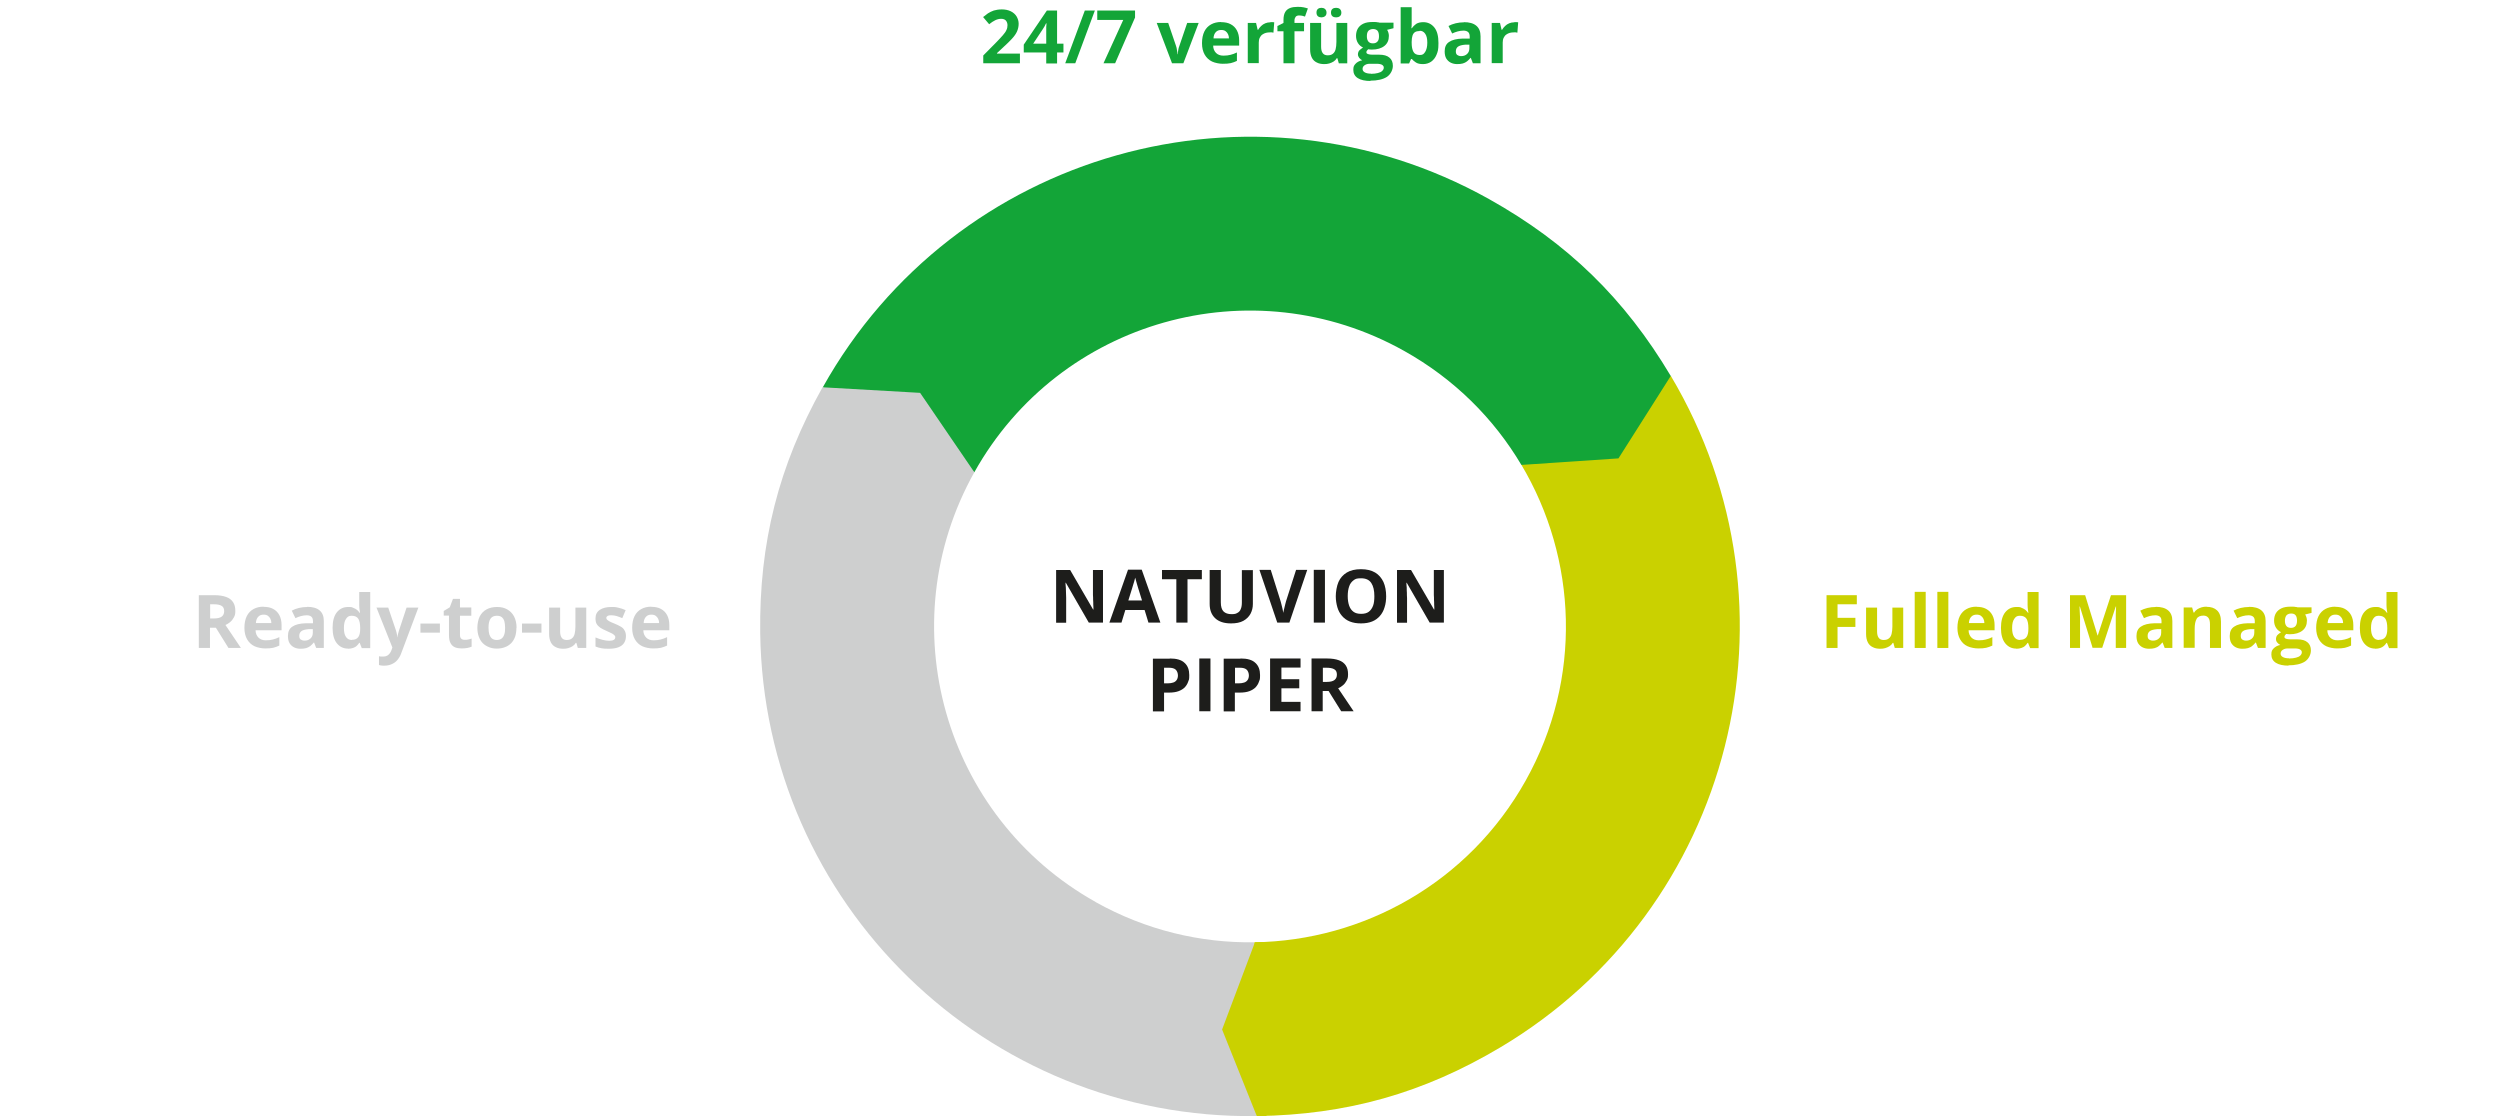 <?xml version="1.0" encoding="UTF-8"?>
<svg id="DE" xmlns="http://www.w3.org/2000/svg" version="1.1" viewBox="0 0 1568 700">
  <!-- Generator: Adobe Illustrator 29.3.1, SVG Export Plug-In . SVG Version: 2.1.0 Build 151)  -->
  <defs>
    <style>
      .st0 {
        fill: #13a538;
      }

      .st1 {
        fill: #1d1d1b;
      }

      .st2 {
        fill: #cad100;
      }

      .st3 {
        isolation: isolate;
      }

      .st4 {
        fill: #cecfcf;
      }
    </style>
  </defs>
  <g class="st3">
    <g class="st3">
      <path class="st0" d="M639.8,39.7h-23.1v-4.9l8.3-8.4c1.7-1.7,3-3.2,4-4.3,1-1.2,1.8-2.2,2.2-3.2.5-1,.7-2,.7-3.1s-.4-2.3-1.1-3c-.7-.7-1.7-1-2.9-1s-2.5.3-3.7.9c-1.2.6-2.5,1.4-3.8,2.5l-3.8-4.5c1-.8,2-1.6,3-2.3,1.1-.7,2.3-1.3,3.7-1.8,1.4-.4,3.1-.7,5.1-.7s4,.4,5.6,1.2c1.6.8,2.8,1.9,3.6,3.2.8,1.4,1.3,2.9,1.3,4.6s-.4,3.5-1.1,5-1.8,3-3.2,4.5c-1.4,1.5-3,3.1-5,4.9l-4.3,4v.3h14.4v5.9Z"/>
      <path class="st0" d="M667,32.9h-4v6.9h-6.8v-6.9h-14.1v-4.9l14.5-21.4h6.4v20.8h4v5.4ZM656.2,27.4v-5.6c0-.5,0-1.2,0-1.9,0-.7,0-1.4,0-2.2,0-.7,0-1.4.1-1.9s0-1,0-1.2h-.2c-.3.6-.6,1.2-.9,1.8-.3.6-.7,1.2-1.1,1.8l-6.1,9.2h8Z"/>
      <path class="st0" d="M686.7,6.6l-12.3,33.1h-6.3l12.3-33.1h6.3Z"/>
      <path class="st0" d="M692.1,39.7l12.4-27.2h-16.3v-5.9h23.7v4.4l-12.5,28.7h-7.3Z"/>
      <path class="st0" d="M735.1,39.7l-9.6-25.3h7.2l4.9,14.4c.3.8.5,1.7.6,2.7.2.9.3,1.8.3,2.5h.2c0-.8.2-1.7.3-2.6s.4-1.8.7-2.6l4.9-14.4h7.2l-9.6,25.3h-7.1Z"/>
      <path class="st0" d="M765.9,13.9c2.3,0,4.4.4,6,1.3,1.7.9,3,2.2,3.9,3.9.9,1.7,1.4,3.8,1.4,6.2v3.3h-16.3c0,1.9.7,3.5,1.8,4.6,1.1,1.1,2.6,1.7,4.6,1.7s3.1-.2,4.4-.5c1.3-.3,2.7-.8,4.1-1.5v5.3c-1.3.6-2.6,1.1-3.9,1.4s-3,.4-5,.4-4.8-.5-6.7-1.4-3.5-2.4-4.6-4.3c-1.1-1.9-1.7-4.3-1.7-7.2s.5-5.4,1.5-7.4c1-2,2.4-3.4,4.2-4.4,1.8-1,3.9-1.5,6.3-1.5ZM765.9,18.8c-1.3,0-2.5.4-3.3,1.3-.9.9-1.4,2.2-1.5,4h9.7c0-1-.2-1.9-.6-2.7-.4-.8-.9-1.4-1.6-1.9-.7-.5-1.6-.7-2.7-.7Z"/>
      <path class="st0" d="M796.9,13.9c.3,0,.8,0,1.2,0,.5,0,.8,0,1.1.1l-.5,6.5c-.2,0-.5-.1-1-.2-.4,0-.8,0-1.1,0-.9,0-1.8.1-2.6.3-.8.2-1.6.6-2.3,1.1-.7.5-1.2,1.2-1.6,2s-.6,1.8-.6,3v12.9h-6.9V14.4h5.2l1,4.3h.3c.5-.9,1.1-1.6,1.9-2.4.7-.7,1.6-1.3,2.6-1.7,1-.4,2-.6,3.1-.6Z"/>
      <path class="st0" d="M817.9,19.6h-6v20.1h-6.9v-20.1h-3.8v-3.3l3.8-1.9v-1.9c0-2.2.4-3.8,1.1-5s1.8-2,3.1-2.5,2.9-.7,4.7-.7,2.6.1,3.7.3c1.1.2,2,.5,2.7.7l-1.8,5.1c-.5-.2-1.1-.3-1.7-.5-.6-.1-1.3-.2-2.1-.2s-1.7.3-2.1.9c-.4.6-.7,1.3-.7,2.2v1.6h6v5.2Z"/>
      <path class="st0" d="M845,14.4v25.3h-5.3l-.9-3.2h-.4c-.5.9-1.2,1.6-2,2.1-.8.5-1.7.9-2.7,1.2-1,.3-2,.4-3.1.4-1.8,0-3.4-.3-4.7-1-1.3-.6-2.4-1.6-3.1-3-.7-1.4-1.1-3.1-1.1-5.3V14.4h6.9v14.8c0,1.8.3,3.2,1,4.1.6.9,1.7,1.4,3.1,1.4s2.5-.3,3.3-1c.8-.6,1.4-1.6,1.7-2.8s.5-2.8.5-4.6v-11.9h6.9ZM825.7,7.9c0-1.1.3-1.8.9-2.3.6-.5,1.4-.7,2.2-.7s1.6.2,2.2.7c.6.5,1,1.3,1,2.3s-.3,1.8-1,2.3-1.4.7-2.2.7-1.6-.2-2.2-.7c-.6-.5-.9-1.3-.9-2.3ZM834.8,7.9c0-1.1.3-1.8.9-2.3.6-.5,1.4-.7,2.3-.7s1.6.2,2.3.7c.6.5,1,1.3,1,2.3s-.3,1.8-1,2.3c-.6.5-1.4.7-2.3.7s-1.7-.2-2.3-.7c-.6-.5-.9-1.3-.9-2.3Z"/>
      <path class="st0" d="M859.7,50.8c-3.5,0-6.2-.6-8.1-1.8-1.9-1.2-2.8-3-2.8-5.2s.5-2.8,1.4-3.8,2.3-1.8,4.2-2.2c-.7-.3-1.3-.8-1.9-1.5-.5-.7-.8-1.4-.8-2.2s.3-1.8.8-2.4c.6-.6,1.4-1.3,2.4-1.9-1.3-.6-2.4-1.5-3.2-2.8-.8-1.3-1.2-2.8-1.2-4.5s.4-3.4,1.2-4.7c.8-1.3,2-2.3,3.5-3,1.5-.7,3.4-1,5.6-1s1,0,1.6,0c.6,0,1.2.1,1.7.2.5,0,.9.1,1.1.2h8.8v3.5l-4,1c.4.6.6,1.2.8,1.8.2.6.3,1.3.3,2,0,2.7-.9,4.8-2.8,6.3-1.9,1.5-4.5,2.3-7.9,2.3-.8,0-1.6-.1-2.3-.2-.3.3-.6.6-.8.9-.2.3-.3.6-.3,1s.1.6.4.8.7.4,1.3.5,1.3.2,2.1.2h4.3c2.8,0,4.9.6,6.3,1.8,1.5,1.2,2.2,2.9,2.2,5.2s-1.2,5.2-3.7,6.9c-2.5,1.6-6,2.4-10.6,2.4ZM860,46.3c1.6,0,3.1-.2,4.2-.5,1.2-.3,2.1-.7,2.7-1.3.6-.6,1-1.2,1-2s-.2-1.1-.6-1.5c-.4-.4-.9-.6-1.7-.8-.7-.2-1.7-.2-2.9-.2h-3.6c-.8,0-1.6.1-2.3.4s-1.2.7-1.6,1.1c-.4.5-.6,1.1-.6,1.7,0,1,.5,1.7,1.4,2.2.9.5,2.2.8,3.8.8ZM861.1,27.2c1.3,0,2.2-.4,2.9-1.2s.9-1.9.9-3.3-.3-2.7-.9-3.4-1.6-1.1-2.8-1.1-2.2.4-2.9,1.1-1,1.9-1,3.4.3,2.5.9,3.3c.6.8,1.6,1.2,2.9,1.2Z"/>
      <path class="st0" d="M885.4,4.5v8.2c0,1,0,1.9,0,2.8,0,.9-.1,1.7-.2,2.2h.3c.7-1,1.6-1.9,2.7-2.7,1.1-.7,2.6-1.1,4.5-1.1,2.8,0,5.1,1.1,6.9,3.3,1.8,2.2,2.6,5.5,2.6,9.8s-.4,5.3-1.2,7.3c-.8,2-2,3.4-3.4,4.4-1.5,1-3.2,1.5-5.1,1.5s-3.3-.3-4.4-1c-1.1-.7-1.9-1.4-2.6-2.2h-.5l-1.2,2.8h-5.3V4.5h6.9ZM890.3,19.5c-1.2,0-2.2.2-2.9.7-.7.5-1.2,1.2-1.5,2.2-.3,1-.5,2.3-.5,3.8v.7c0,2.5.4,4.3,1.1,5.6s2,2,4,2,2.5-.7,3.4-2c.8-1.3,1.3-3.2,1.3-5.7s-.4-4.3-1.3-5.6-2-1.9-3.5-1.9Z"/>
      <path class="st0" d="M918.1,13.9c3.4,0,6,.7,7.8,2.2,1.8,1.5,2.7,3.7,2.7,6.7v16.9h-4.8l-1.3-3.4h-.2c-.7.9-1.5,1.6-2.2,2.2-.8.6-1.6,1-2.6,1.3s-2.2.4-3.6.4-2.8-.3-4-.9c-1.2-.6-2.1-1.5-2.8-2.6-.7-1.2-1-2.7-1-4.5,0-2.7.9-4.7,2.8-5.9,1.9-1.3,4.7-2,8.5-2.1h4.4v-1.2c0-1.3-.3-2.3-1-2.9-.7-.6-1.7-.9-2.9-.9s-2.4.2-3.6.5c-1.2.3-2.4.8-3.5,1.3l-2.3-4.7c1.3-.7,2.8-1.3,4.5-1.7,1.7-.4,3.4-.6,5.2-.6ZM921.8,28h-2.7c-2.2.2-3.8.6-4.7,1.3s-1.3,1.7-1.3,2.9.3,1.8.9,2.3c.6.4,1.4.7,2.4.7,1.5,0,2.7-.4,3.7-1.3,1-.9,1.5-2.1,1.5-3.7v-2.1Z"/>
      <path class="st0" d="M949.9,13.9c.3,0,.8,0,1.2,0,.5,0,.8,0,1.1.1l-.5,6.5c-.2,0-.5-.1-1-.2-.4,0-.8,0-1.1,0-.9,0-1.8.1-2.6.3-.8.2-1.6.6-2.3,1.1-.7.5-1.2,1.2-1.6,2s-.6,1.8-.6,3v12.9h-6.9V14.4h5.2l1,4.3h.3c.5-.9,1.1-1.6,1.9-2.4.7-.7,1.6-1.3,2.6-1.7,1-.4,2-.6,3.1-.6Z"/>
    </g>
  </g>
  <g class="st3">
    <g class="st3">
      <path class="st2" d="M1152.5,406.4h-6.9v-33.1h19v5.7h-12.1v8.5h11.2v5.7h-11.2v13.1Z"/>
      <path class="st2" d="M1193.7,381.1v25.3h-5.3l-.9-3.2h-.4c-.5.9-1.2,1.6-2,2.1-.8.5-1.7.9-2.7,1.2-1,.3-2,.4-3.1.4-1.8,0-3.4-.3-4.7-1-1.3-.6-2.4-1.6-3.1-3-.7-1.4-1.1-3.1-1.1-5.3v-16.5h6.9v14.8c0,1.8.3,3.2,1,4.1.6.9,1.7,1.4,3.1,1.4s2.5-.3,3.3-1c.8-.6,1.4-1.6,1.7-2.8s.5-2.8.5-4.6v-11.9h6.9Z"/>
      <path class="st2" d="M1207.8,406.4h-6.9v-35.2h6.9v35.2Z"/>
      <path class="st2" d="M1222,406.4h-6.9v-35.2h6.9v35.2Z"/>
      <path class="st2" d="M1239.7,380.6c2.3,0,4.4.4,6,1.3,1.7.9,3,2.2,3.9,3.9s1.4,3.8,1.4,6.2v3.3h-16.3c0,1.9.7,3.5,1.8,4.6,1.1,1.1,2.6,1.7,4.6,1.7s3.1-.2,4.4-.5c1.3-.3,2.7-.8,4.1-1.5v5.3c-1.3.6-2.6,1.1-3.9,1.4s-3,.4-5,.4-4.8-.5-6.7-1.4c-2-.9-3.5-2.4-4.6-4.3-1.1-1.9-1.7-4.3-1.7-7.2s.5-5.4,1.5-7.4c1-2,2.4-3.4,4.2-4.4s3.9-1.5,6.3-1.5ZM1239.7,385.5c-1.3,0-2.5.4-3.3,1.3-.9.9-1.4,2.2-1.5,4h9.7c0-1-.2-1.9-.6-2.7s-.9-1.4-1.6-1.9c-.7-.5-1.6-.7-2.7-.7Z"/>
      <path class="st2" d="M1264.6,406.8c-2.8,0-5.1-1.1-6.9-3.3s-2.7-5.5-2.7-9.7.9-7.6,2.7-9.8c1.8-2.2,4.1-3.3,7-3.3s2.3.2,3.2.5c.9.3,1.7.8,2.4,1.3.7.6,1.2,1.2,1.7,1.9h.2c0-.5-.2-1.2-.3-2.1-.1-.9-.2-1.9-.2-2.9v-8.1h6.9v35.2h-5.3l-1.3-3.3h-.3c-.4.7-1,1.3-1.6,1.9s-1.4,1-2.3,1.3c-.9.3-2,.5-3.2.5ZM1267,401.3c1.9,0,3.2-.6,4-1.7.8-1.1,1.2-2.8,1.2-5.1v-.7c0-2.5-.4-4.3-1.1-5.6-.8-1.3-2.2-2-4.2-2s-2.7.7-3.6,2c-.9,1.3-1.3,3.2-1.3,5.7s.4,4.3,1.3,5.6c.9,1.3,2.1,1.9,3.7,1.9Z"/>
      <path class="st2" d="M1312.5,406.4l-8-26h-.2c0,.6,0,1.5.1,2.8,0,1.2.1,2.6.2,4,0,1.4,0,2.7,0,3.8v15.4h-6.3v-33.1h9.5l7.8,25.3h.1l8.3-25.3h9.5v33.1h-6.5v-15.7c0-1,0-2.2,0-3.6,0-1.4,0-2.7.1-3.9,0-1.2.1-2.2.1-2.8h-.2l-8.5,25.9h-6.4Z"/>
      <path class="st2" d="M1352,380.6c3.4,0,6,.7,7.8,2.2s2.7,3.7,2.7,6.7v16.9h-4.8l-1.3-3.4h-.2c-.7.9-1.5,1.6-2.2,2.2s-1.6,1-2.6,1.3c-1,.3-2.2.4-3.6.4s-2.8-.3-4-.9c-1.2-.6-2.1-1.5-2.8-2.6-.7-1.2-1-2.7-1-4.5,0-2.7.9-4.7,2.8-5.9,1.9-1.3,4.7-2,8.5-2.1h4.4v-1.2c0-1.3-.3-2.3-1-2.9-.7-.6-1.7-.9-2.9-.9s-2.4.2-3.6.5c-1.2.3-2.4.8-3.5,1.3l-2.3-4.7c1.3-.7,2.8-1.3,4.5-1.7s3.4-.6,5.2-.6ZM1355.7,394.6h-2.7c-2.2.2-3.8.6-4.7,1.3s-1.3,1.7-1.3,2.9.3,1.8.9,2.3c.6.4,1.4.7,2.4.7,1.5,0,2.7-.4,3.7-1.3s1.5-2.1,1.5-3.7v-2.1Z"/>
      <path class="st2" d="M1384,380.6c2.7,0,4.9.7,6.5,2.2,1.6,1.5,2.5,3.8,2.5,7.1v16.5h-6.9v-14.8c0-1.8-.3-3.2-1-4.1-.7-.9-1.7-1.4-3.1-1.4-2.1,0-3.6.7-4.3,2.1-.8,1.4-1.2,3.5-1.2,6.2v11.9h-6.9v-25.3h5.3l.9,3.2h.4c.5-.9,1.2-1.6,2-2.1s1.7-.9,2.7-1.2c1-.3,2-.4,3.1-.4Z"/>
      <path class="st2" d="M1410.5,380.6c3.4,0,6,.7,7.8,2.2s2.7,3.7,2.7,6.7v16.9h-4.8l-1.3-3.4h-.2c-.7.9-1.5,1.6-2.2,2.2s-1.6,1-2.6,1.3c-1,.3-2.2.4-3.6.4s-2.8-.3-4-.9c-1.2-.6-2.1-1.5-2.8-2.6-.7-1.2-1-2.7-1-4.5,0-2.7.9-4.7,2.8-5.9,1.9-1.3,4.7-2,8.5-2.1h4.4v-1.2c0-1.3-.3-2.3-1-2.9-.7-.6-1.7-.9-2.9-.9s-2.4.2-3.6.5c-1.2.3-2.4.8-3.5,1.3l-2.3-4.7c1.3-.7,2.8-1.3,4.5-1.7s3.4-.6,5.2-.6ZM1414.1,394.6h-2.7c-2.2.2-3.8.6-4.7,1.3s-1.3,1.7-1.3,2.9.3,1.8.9,2.3c.6.4,1.4.7,2.4.7,1.5,0,2.7-.4,3.7-1.3s1.5-2.1,1.5-3.7v-2.1Z"/>
      <path class="st2" d="M1435.5,417.5c-3.5,0-6.2-.6-8.1-1.8s-2.8-3-2.8-5.2.5-2.8,1.4-3.8c1-1,2.3-1.8,4.2-2.2-.7-.3-1.3-.8-1.9-1.5s-.8-1.4-.8-2.2.3-1.8.8-2.4c.6-.6,1.4-1.3,2.4-1.9-1.3-.6-2.4-1.5-3.2-2.8-.8-1.3-1.2-2.8-1.2-4.5s.4-3.4,1.2-4.7c.8-1.3,2-2.3,3.5-3s3.4-1,5.6-1,1,0,1.6,0c.6,0,1.2.1,1.7.2.5,0,.9.1,1.1.2h8.8v3.5l-4,1c.4.6.6,1.2.8,1.8.2.6.3,1.3.3,2,0,2.7-.9,4.8-2.8,6.3-1.9,1.5-4.5,2.3-7.9,2.3-.8,0-1.6-.1-2.3-.2-.3.3-.6.6-.8.9-.2.3-.3.6-.3,1s.1.6.4.8c.3.2.7.4,1.3.5.6.1,1.3.2,2.1.2h4.3c2.8,0,4.9.6,6.3,1.8,1.5,1.2,2.2,2.9,2.2,5.2s-1.2,5.2-3.7,6.9c-2.5,1.6-6,2.4-10.6,2.4ZM1435.8,413c1.6,0,3.1-.2,4.2-.5,1.2-.3,2.1-.7,2.7-1.3.6-.6,1-1.2,1-2s-.2-1.1-.6-1.5c-.4-.4-.9-.6-1.7-.8-.7-.2-1.7-.2-2.9-.2h-3.6c-.8,0-1.6.1-2.3.4-.7.3-1.2.7-1.6,1.1-.4.5-.6,1.1-.6,1.7,0,1,.5,1.7,1.4,2.2.9.5,2.2.8,3.8.8ZM1436.9,393.8c1.3,0,2.2-.4,2.9-1.2.6-.8.9-1.9.9-3.3s-.3-2.7-.9-3.4c-.6-.8-1.6-1.1-2.8-1.1s-2.2.4-2.9,1.1c-.6.8-1,1.9-1,3.4s.3,2.5.9,3.3,1.6,1.2,2.9,1.2Z"/>
      <path class="st2" d="M1464.7,380.6c2.3,0,4.4.4,6,1.3s3,2.2,3.9,3.9,1.4,3.8,1.4,6.2v3.3h-16.3c0,1.9.7,3.5,1.8,4.6,1.1,1.1,2.6,1.7,4.6,1.7s3.1-.2,4.4-.5,2.7-.8,4.1-1.5v5.3c-1.3.6-2.6,1.1-3.9,1.4s-3,.4-5,.4-4.8-.5-6.7-1.4-3.5-2.4-4.6-4.3c-1.1-1.9-1.7-4.3-1.7-7.2s.5-5.4,1.5-7.4c1-2,2.4-3.4,4.2-4.4,1.8-1,3.9-1.5,6.3-1.5ZM1464.7,385.5c-1.3,0-2.5.4-3.3,1.3-.9.9-1.4,2.2-1.5,4h9.7c0-1-.2-1.9-.6-2.7s-.9-1.4-1.6-1.9c-.7-.5-1.6-.7-2.7-.7Z"/>
      <path class="st2" d="M1489.7,406.8c-2.8,0-5.1-1.1-6.9-3.3s-2.7-5.5-2.7-9.7.9-7.6,2.7-9.8c1.8-2.2,4.1-3.3,7-3.3s2.3.2,3.2.5c.9.3,1.7.8,2.4,1.3.7.6,1.2,1.2,1.7,1.9h.2c0-.5-.2-1.2-.3-2.1s-.2-1.9-.2-2.9v-8.1h6.9v35.2h-5.3l-1.3-3.3h-.3c-.4.7-1,1.3-1.6,1.9-.7.6-1.4,1-2.3,1.3-.9.3-2,.5-3.2.5ZM1492.1,401.3c1.9,0,3.2-.6,4-1.7.8-1.1,1.2-2.8,1.2-5.1v-.7c0-2.5-.4-4.3-1.1-5.6-.8-1.3-2.2-2-4.2-2s-2.7.7-3.6,2c-.9,1.3-1.3,3.2-1.3,5.7s.4,4.3,1.3,5.6c.9,1.3,2.1,1.9,3.7,1.9Z"/>
    </g>
  </g>
  <g class="st3">
    <g class="st3">
      <path class="st4" d="M134.4,373.3c3,0,5.5.4,7.4,1.1,2,.7,3.4,1.8,4.4,3.3,1,1.5,1.4,3.3,1.4,5.5s-.3,2.8-.9,4c-.6,1.1-1.3,2.1-2.3,2.9-.9.8-1.9,1.4-3,1.9l9.7,14.4h-7.8l-7.9-12.7h-3.7v12.7h-7v-33.1h9.6ZM133.9,379h-2.1v8.9h2.3c2.3,0,4-.4,5-1.2,1-.8,1.5-1.9,1.5-3.4s-.5-2.7-1.6-3.3c-1.1-.7-2.7-1-5-1Z"/>
      <path class="st4" d="M165.3,380.6c2.3,0,4.4.4,6,1.3,1.7.9,3,2.2,3.9,3.9.9,1.7,1.4,3.8,1.4,6.2v3.3h-16.3c0,1.9.7,3.5,1.8,4.6,1.1,1.1,2.6,1.7,4.6,1.7s3.1-.2,4.4-.5c1.3-.3,2.7-.8,4.1-1.5v5.3c-1.3.6-2.6,1.1-3.9,1.4s-3,.4-5,.4-4.8-.5-6.7-1.4-3.5-2.4-4.6-4.3c-1.1-1.9-1.7-4.3-1.7-7.2s.5-5.4,1.5-7.4c1-2,2.4-3.4,4.2-4.4,1.8-1,3.9-1.5,6.3-1.5ZM165.3,385.5c-1.3,0-2.5.4-3.3,1.3-.9.9-1.4,2.2-1.5,4h9.7c0-1-.2-1.9-.6-2.7-.4-.8-.9-1.4-1.6-1.9-.7-.5-1.6-.7-2.7-.7Z"/>
      <path class="st4" d="M192.6,380.6c3.4,0,6,.7,7.8,2.2,1.8,1.5,2.7,3.7,2.7,6.7v16.9h-4.8l-1.3-3.4h-.2c-.7.9-1.5,1.6-2.2,2.2-.8.6-1.6,1-2.6,1.3-1,.3-2.2.4-3.6.4s-2.8-.3-4-.9c-1.2-.6-2.1-1.5-2.8-2.6-.7-1.2-1-2.7-1-4.5,0-2.7.9-4.7,2.8-5.9,1.9-1.3,4.7-2,8.5-2.1h4.4v-1.2c0-1.3-.3-2.3-1-2.9-.7-.6-1.7-.9-2.9-.9s-2.4.2-3.6.5c-1.2.3-2.4.8-3.5,1.3l-2.3-4.7c1.3-.7,2.8-1.3,4.5-1.7s3.4-.6,5.2-.6ZM196.3,394.6h-2.7c-2.2.2-3.8.6-4.6,1.3-.9.7-1.3,1.7-1.3,2.9s.3,1.8.9,2.3c.6.4,1.4.7,2.4.7,1.5,0,2.7-.4,3.7-1.3,1-.9,1.5-2.1,1.5-3.7v-2.1Z"/>
      <path class="st4" d="M218.2,406.8c-2.8,0-5.1-1.1-6.9-3.3s-2.7-5.5-2.7-9.7.9-7.6,2.7-9.8c1.8-2.2,4.1-3.3,7-3.3s2.3.2,3.2.5c.9.3,1.7.8,2.4,1.3.7.6,1.2,1.2,1.7,1.9h.2c0-.5-.2-1.2-.3-2.1-.1-.9-.2-1.9-.2-2.9v-8.1h6.9v35.2h-5.3l-1.3-3.3h-.3c-.4.7-1,1.3-1.6,1.9s-1.4,1-2.3,1.3c-.9.3-2,.5-3.2.5ZM220.7,401.3c1.9,0,3.2-.6,4-1.7s1.2-2.8,1.2-5.1v-.7c0-2.5-.4-4.3-1.1-5.6-.8-1.3-2.2-2-4.2-2s-2.7.7-3.6,2-1.3,3.2-1.3,5.7.4,4.3,1.3,5.6c.9,1.3,2.1,1.9,3.7,1.9Z"/>
      <path class="st4" d="M235.9,381.1h7.6l4.8,14.2c.2.5.3.9.4,1.4.1.5.2,1,.3,1.4,0,.5.1,1,.2,1.6h.1c0-.8.2-1.6.4-2.3.2-.7.4-1.4.6-2.1l4.7-14.2h7.4l-10.7,28.5c-.6,1.8-1.5,3.2-2.5,4.4-1,1.2-2.2,2-3.6,2.6s-2.8.9-4.4.9-1.5,0-2-.1c-.6,0-1.1-.2-1.5-.3v-5.5c.3,0,.7.1,1.2.2.5,0,1,0,1.5,0,1,0,1.8-.2,2.5-.6s1.3-1,1.7-1.6c.5-.7.8-1.4,1.1-2.3l.4-1.2-10-25.1Z"/>
      <path class="st4" d="M263.7,396.8v-5.7h12.2v5.7h-12.2Z"/>
      <path class="st4" d="M291.5,401.3c.8,0,1.5,0,2.2-.2.7-.2,1.4-.3,2.1-.6v5.1c-.7.3-1.7.6-2.7.8-1.1.2-2.3.3-3.6.3s-2.9-.2-4.1-.7c-1.2-.5-2.1-1.3-2.8-2.6-.7-1.2-1-2.9-1-5.1v-12.2h-3.3v-2.9l3.8-2.3,2-5.3h4.4v5.4h7.1v5.2h-7.1v12.2c0,1,.3,1.7.8,2.2.6.5,1.3.7,2.2.7Z"/>
      <path class="st4" d="M323.9,393.7c0,2.1-.3,4-.8,5.6-.6,1.6-1.4,3-2.5,4.1-1.1,1.1-2.4,2-3.9,2.5-1.5.6-3.2.9-5.1.9s-3.4-.3-4.9-.9c-1.5-.6-2.8-1.4-3.9-2.5-1.1-1.1-1.9-2.5-2.5-4.1-.6-1.6-.9-3.5-.9-5.6s.5-5.2,1.5-7.1,2.4-3.4,4.3-4.4c1.8-1,4-1.5,6.6-1.5s4.5.5,6.3,1.5c1.8,1,3.3,2.5,4.3,4.4s1.6,4.3,1.6,7.1ZM306.4,393.7c0,1.7.2,3.1.5,4.2.4,1.1.9,2,1.7,2.6.8.6,1.8.9,3,.9s2.2-.3,3-.9c.8-.6,1.3-1.4,1.7-2.6.4-1.1.5-2.5.5-4.2s-.2-3.1-.5-4.2c-.4-1.1-.9-1.9-1.7-2.5-.8-.6-1.8-.8-3-.8-1.8,0-3.1.6-4,1.9-.8,1.3-1.2,3.1-1.2,5.6Z"/>
      <path class="st4" d="M327.4,396.8v-5.7h12.2v5.7h-12.2Z"/>
      <path class="st4" d="M367.7,381.1v25.3h-5.3l-.9-3.2h-.4c-.5.9-1.2,1.6-2,2.1-.8.5-1.7.9-2.7,1.2-1,.3-2,.4-3.1.4-1.8,0-3.4-.3-4.7-1-1.3-.6-2.4-1.6-3.1-3-.7-1.4-1.1-3.1-1.1-5.3v-16.5h6.9v14.8c0,1.8.3,3.2,1,4.1.6.9,1.7,1.4,3.1,1.4s2.5-.3,3.3-1c.8-.6,1.4-1.6,1.7-2.8s.5-2.8.5-4.6v-11.9h6.9Z"/>
      <path class="st4" d="M392.6,398.9c0,1.7-.4,3.2-1.2,4.4s-2,2.1-3.6,2.7c-1.6.6-3.6.9-6,.9s-3.3-.1-4.5-.3c-1.3-.2-2.5-.6-3.8-1.1v-5.7c1.4.6,2.8,1.1,4.4,1.5,1.6.4,3,.6,4.2.6s2.3-.2,2.9-.6c.6-.4.9-.9.9-1.6s-.1-.8-.4-1.1c-.2-.3-.7-.7-1.5-1.2-.8-.4-2-1-3.6-1.7-1.6-.7-2.9-1.3-3.9-2-1-.7-1.8-1.5-2.3-2.4-.5-.9-.7-2.1-.7-3.5,0-2.3.9-4.1,2.7-5.3,1.8-1.2,4.2-1.8,7.3-1.8s3.1.2,4.5.5c1.4.3,2.9.8,4.4,1.5l-2.1,5c-1.3-.5-2.4-1-3.5-1.3s-2.2-.5-3.4-.5-1.8.1-2.3.4c-.5.3-.8.7-.8,1.2s.1.8.4,1.1c.3.3.8.7,1.5,1.1s1.9.9,3.4,1.5c1.4.6,2.7,1.2,3.7,1.8,1.1.6,1.9,1.4,2.4,2.4.6.9.9,2.2.9,3.7Z"/>
      <path class="st4" d="M408.5,380.6c2.3,0,4.4.4,6,1.3,1.7.9,3,2.2,3.9,3.9.9,1.7,1.4,3.8,1.4,6.2v3.3h-16.3c0,1.9.7,3.5,1.8,4.6,1.1,1.1,2.6,1.7,4.6,1.7s3.1-.2,4.4-.5c1.3-.3,2.7-.8,4.1-1.5v5.3c-1.3.6-2.6,1.1-3.9,1.4s-3,.4-5,.4-4.8-.5-6.7-1.4-3.5-2.4-4.6-4.3c-1.1-1.9-1.7-4.3-1.7-7.2s.5-5.4,1.5-7.4c1-2,2.4-3.4,4.2-4.4,1.8-1,3.9-1.5,6.3-1.5ZM408.5,385.5c-1.3,0-2.5.4-3.3,1.3-.9.9-1.4,2.2-1.5,4h9.7c0-1-.2-1.9-.6-2.7-.4-.8-.9-1.4-1.6-1.9-.7-.5-1.6-.7-2.7-.7Z"/>
    </g>
  </g>
  <g>
    <g class="st3">
      <g class="st3">
        <path class="st1" d="M691.8,390.5h-8.9l-14.4-25h-.2c0,1,.1,2.1.2,3.1s0,2.1.1,3.2,0,2.1.1,3.2v15.6h-6.3v-33.1h8.8l14.4,24.8h.2c0-1,0-2-.1-3.1,0-1,0-2-.1-3,0-1,0-2-.1-3v-15.7h6.3v33.1Z"/>
        <path class="st1" d="M720.3,390.5l-2.4-7.9h-12.1l-2.4,7.9h-7.6l11.7-33.2h8.6l11.7,33.2h-7.6ZM716.3,376.7l-2.4-7.7c-.2-.5-.4-1.2-.6-2-.2-.8-.5-1.6-.7-2.5s-.4-1.6-.6-2.2c-.2.6-.4,1.4-.6,2.3-.3.9-.5,1.8-.8,2.6-.2.8-.4,1.4-.5,1.7l-2.4,7.7h8.6Z"/>
        <path class="st1" d="M744.8,390.5h-7v-27.2h-9v-5.8h25v5.8h-9v27.2Z"/>
        <path class="st1" d="M785.8,357.4v21.4c0,2.3-.5,4.3-1.5,6.2-1,1.8-2.5,3.3-4.5,4.4-2,1.1-4.6,1.6-7.7,1.6-4.4,0-7.7-1.1-10-3.3s-3.4-5.2-3.4-8.9v-21.3h7v20.3c0,2.7.6,4.6,1.7,5.7s2.8,1.7,5,1.7,2.8-.3,3.7-.8c1-.5,1.7-1.3,2.1-2.4.5-1.1.7-2.5.7-4.2v-20.2h7Z"/>
        <path class="st1" d="M819.9,357.4l-11.2,33.1h-7.6l-11.2-33.1h7.1l6.2,19.7c.1.3.3,1,.5,1.9.2.9.5,1.9.7,2.9.2,1,.4,1.9.5,2.5,0-.7.3-1.5.5-2.5.2-1,.5-2,.7-2.9.2-.9.4-1.5.5-1.9l6.3-19.7h7.1Z"/>
        <path class="st1" d="M824,390.5v-33.1h7v33.1h-7Z"/>
        <path class="st1" d="M869.4,373.9c0,2.5-.3,4.9-1,7-.6,2.1-1.6,3.9-2.9,5.4-1.3,1.5-2.9,2.7-4.9,3.5-2,.8-4.3,1.2-7,1.2s-5-.4-7-1.2c-2-.8-3.6-2-4.9-3.5-1.3-1.5-2.3-3.3-2.9-5.4-.6-2.1-1-4.4-1-7s.6-6.4,1.7-8.9c1.1-2.5,2.9-4.5,5.2-5.9,2.3-1.4,5.3-2.1,8.9-2.1s6.5.7,8.9,2.1c2.3,1.4,4,3.4,5.2,5.9,1.1,2.5,1.7,5.5,1.7,9ZM845.3,373.9c0,2.3.3,4.3.9,6,.6,1.7,1.5,2.9,2.7,3.8,1.2.9,2.8,1.3,4.8,1.3s3.6-.4,4.8-1.3,2.1-2.2,2.7-3.8.8-3.7.8-6c0-3.5-.6-6.2-1.9-8.2-1.3-2-3.4-3-6.4-3s-3.6.4-4.8,1.3c-1.2.9-2.2,2.2-2.7,3.8-.6,1.7-.9,3.7-.9,6Z"/>
        <path class="st1" d="M905.6,390.5h-8.9l-14.4-25h-.2c0,1,.1,2.1.2,3.1,0,1.1,0,2.1.1,3.2,0,1,0,2.1.1,3.2v15.6h-6.3v-33.1h8.8l14.4,24.8h.2c0-1,0-2-.1-3.1,0-1,0-2-.1-3,0-1,0-2-.1-3v-15.7h6.3v33.1Z"/>
      </g>
      <g class="st3">
        <path class="st1" d="M733.7,413c4.3,0,7.4.9,9.3,2.8,2,1.8,2.9,4.4,2.9,7.6s-.2,2.8-.7,4.2c-.4,1.3-1.2,2.5-2.1,3.5-1,1-2.3,1.8-3.9,2.4-1.6.6-3.7.9-6.1.9h-3v11.8h-7v-33.1h10.6ZM733.3,418.8h-3.2v9.8h2.3c1.3,0,2.5-.2,3.4-.5,1-.3,1.7-.9,2.2-1.6.5-.7.8-1.7.8-2.9s-.5-2.8-1.4-3.6c-.9-.8-2.3-1.2-4.2-1.2Z"/>
        <path class="st1" d="M752.2,446.1v-33.1h7v33.1h-7Z"/>
        <path class="st1" d="M778.1,413c4.3,0,7.4.9,9.3,2.8,2,1.8,2.9,4.4,2.9,7.6s-.2,2.8-.7,4.2c-.4,1.3-1.2,2.5-2.1,3.5-1,1-2.3,1.8-3.9,2.4-1.6.6-3.7.9-6.1.9h-3v11.8h-7v-33.1h10.6ZM777.8,418.8h-3.2v9.8h2.3c1.3,0,2.5-.2,3.4-.5,1-.3,1.7-.9,2.2-1.6.5-.7.8-1.7.8-2.9s-.5-2.8-1.4-3.6c-.9-.8-2.3-1.2-4.2-1.2Z"/>
        <path class="st1" d="M815.7,446.1h-19.1v-33.1h19.1v5.7h-12v7.3h11.2v5.7h-11.2v8.5h12v5.8Z"/>
        <path class="st1" d="M832.3,413c3,0,5.5.4,7.4,1.1,2,.7,3.4,1.8,4.4,3.3,1,1.5,1.4,3.3,1.4,5.5s-.3,2.8-.9,4c-.6,1.1-1.3,2.1-2.3,2.9-.9.8-1.9,1.4-3,1.9l9.7,14.4h-7.8l-7.9-12.7h-3.7v12.7h-7v-33.1h9.6ZM831.8,418.8h-2.1v8.9h2.3c2.3,0,4-.4,5-1.2,1-.8,1.5-1.9,1.5-3.4s-.5-2.7-1.6-3.3c-1.1-.7-2.8-1-5-1Z"/>
      </g>
    </g>
    <g>
      <g>
        <path class="st2" d="M954.2,291.5c35,58.8,38.5,134.1,2.7,198.1-35.8,64-101.8,100.4-170.2,101.4l1.5,109c56.5-.8,104.5-14.3,153-43.2,145.7-86.8,193.5-275.3,106.7-421.1l-93.7,55.8h0Z"/>
        <path class="st0" d="M515.9,242.9l95.2,53.3c53.4-95.5,174.1-129.6,269.6-76.1,31.5,17.6,56.3,42.5,73.5,71.5l60.9-4.1,32.8-51.7c-28.9-48.5-64.6-83.3-113.9-110.9-148-82.8-335.2-30-418,118.1h0Z"/>
        <path class="st4" d="M687.3,565.8c-95.5-53.4-129.6-174.1-76.2-269.6,0,0,0,0,0,0l-34-49.8-61.2-3.5c-27.6,49.3-39.8,97.6-39.1,154.1,2.3,169.6,141.7,305.3,311.3,303l-1.5-109c-33.7.5-67.9-7.6-99.4-25.2h0Z"/>
      </g>
      <path class="st2" d="M793.1,590.8c-2,0-4,.1-6,.2h0l-20.6,54.7,21.8,54.4c2,0,4,0,6-.1l-1.2-109.1h0Z"/>
    </g>
  </g>
</svg>